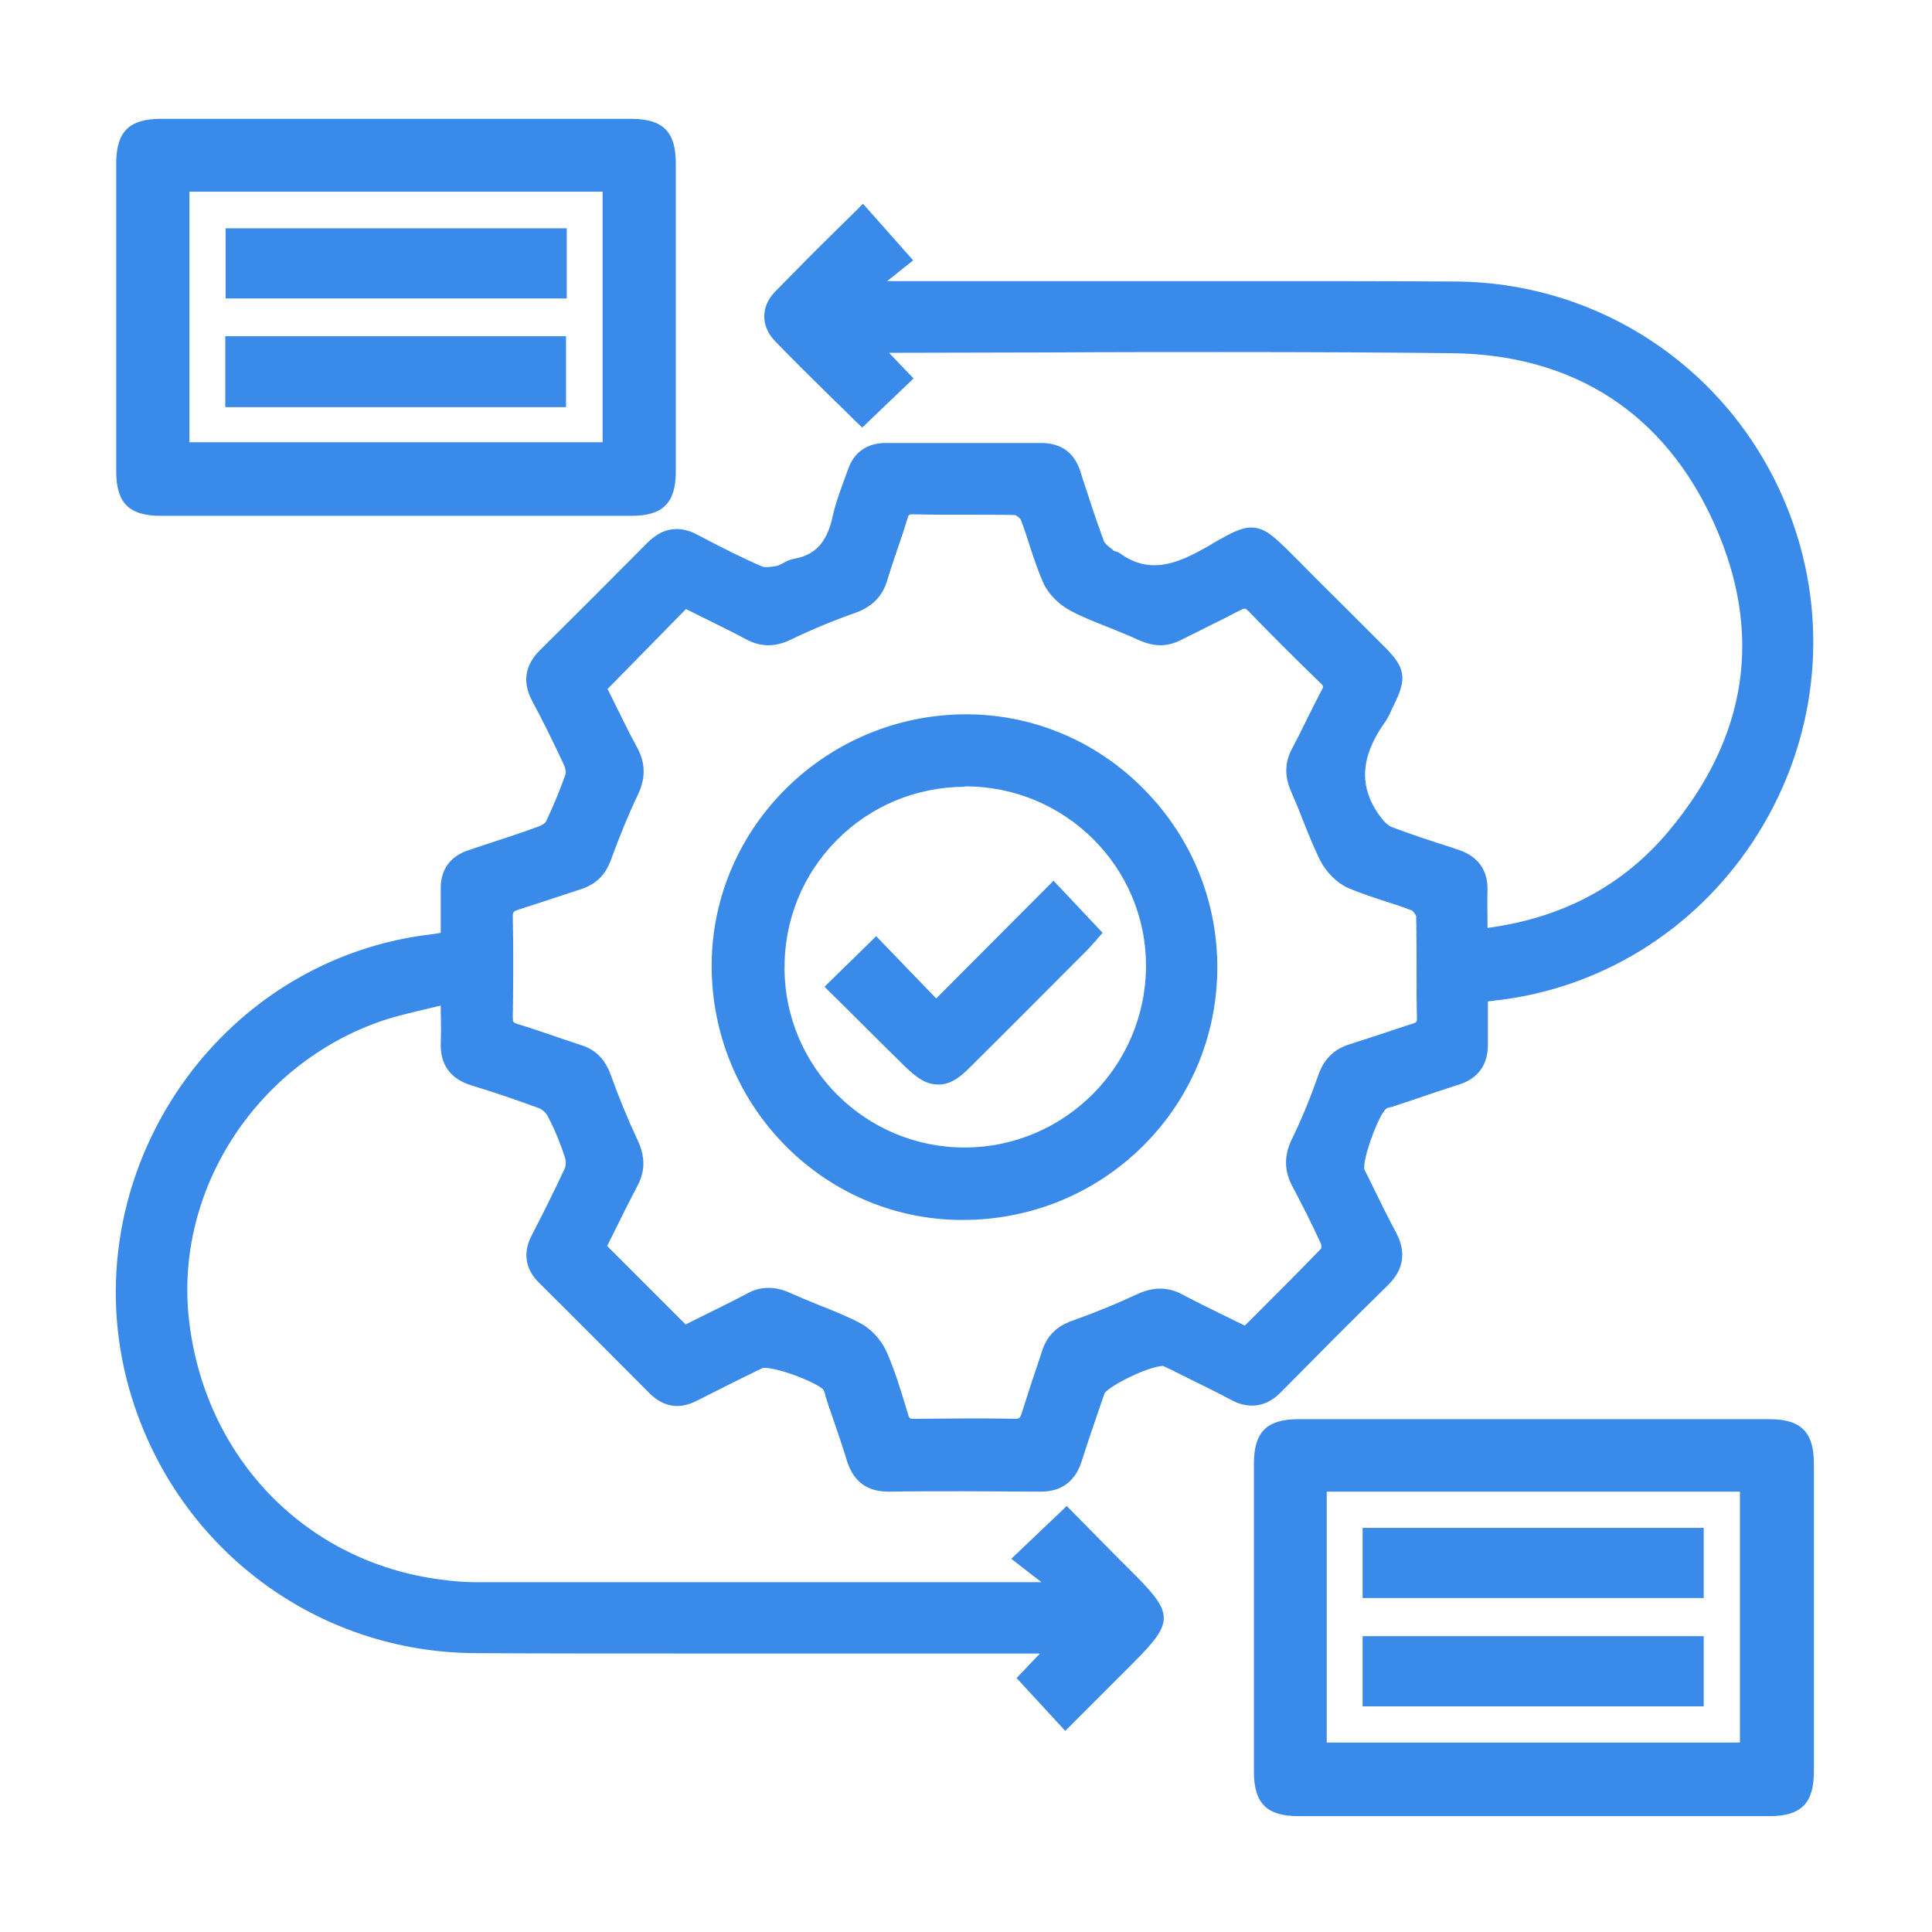 <svg xmlns="http://www.w3.org/2000/svg" xmlns:xlink="http://www.w3.org/1999/xlink" id="Layer_1" x="0px" y="0px" viewBox="0 0 512 512" style="enable-background:new 0 0 512 512;" xml:space="preserve"><style type="text/css">	.st0{fill:#3A8AEA;}</style><path class="st0" d="M269.4,444.7l6.2-6.5c-14.9,0-29.9,0-44.8,0c-14.9,0-29.9,0-44.8,0c-23.1,0-42.1,0-59.8-0.1 c-42.1-0.1-78.8-27.4-91.3-67.8c-8.4-27.1-4.1-56.4,11.6-80.4c15.7-23.9,40.7-39.4,68.7-42.4c0.5-0.1,1.1-0.2,1.6-0.3 c0-0.8,0-1.5,0-2.3c0-3.2,0-6.2,0-9.3c-0.1-5.1,2.5-8.7,7.4-10.3l3-1c5.1-1.7,10.5-3.4,15.6-5.3c1.1-0.4,1.8-1,1.9-1.3 c1.9-4,3.7-8.3,5.2-12.6c0.1-0.3,0-1.4-0.4-2.3c-3.1-6.6-5.8-12.1-8.5-17.1c-2.6-4.9-1.9-9.4,2-13.3c9.8-9.7,19.4-19.3,28.5-28.5 c2.5-2.5,5-3.7,7.8-3.7c1.8,0,3.6,0.5,5.5,1.5c6.6,3.5,12,6.2,17.1,8.4c0.2,0.1,0.6,0.2,1.3,0.2c0.9,0,1.8-0.2,2.6-0.3 c0.4-0.1,1-0.4,1.6-0.7c0.9-0.5,1.8-1,3-1.2c5.7-1,8.8-4.4,10.3-11.4c0.7-3.2,1.8-6.2,2.9-9.2c0.4-1,0.7-2,1.1-3 c1.6-4.7,5.1-7.1,10-7.1c7.1,0,14.2,0,21.2,0c6.7,0,13.4,0,20,0c5.4,0,8.9,2.6,10.5,7.8l0.2,0.7c1.9,5.8,3.8,11.7,5.9,17.4 c0.2,0.6,1.1,1.4,1.9,2c0.3,0.2,0.6,0.5,0.8,0.7c0,0,0,0,0,0c0.4,0.1,1,0.2,1.7,0.7c2.9,2.1,5.9,3.1,9,3.1c4.6,0,9.2-2.2,13.1-4.4 c0.9-0.5,1.7-0.9,2.4-1.4c4.8-2.7,7.4-4.2,10.2-4.2c3.8,0,6.4,2.7,12.2,8.5l1.1,1.1c4.1,4.2,8.3,8.3,12.4,12.4 c3.4,3.4,6.7,6.7,10.1,10.1c4.9,5,5.4,7.9,2.3,14.3c-0.2,0.5-0.5,1-0.7,1.4c-0.6,1.4-1.2,2.8-2.2,4.1c-6.2,8.9-6.7,16.6-1.4,24.2 c1.2,1.7,2.4,2.9,3.5,3.3c5,1.9,10.2,3.6,15.2,5.2l2.4,0.8c5.1,1.7,7.8,5.3,7.7,10.6c-0.1,2.8,0,5.7,0,8.7c0,0.5,0,0.9,0,1.4 c19.8-2.6,35.9-11.2,47.9-25.5c21.1-25.1,25.2-52.6,12.2-81.6c-13.1-29.2-37.1-44.8-69.4-45.2c-18-0.2-37.4-0.3-61.1-0.3 c-15,0-29.9,0-44.9,0.1c-14.4,0-28.9,0.1-43.3,0.1l6.5,6.8l-13.6,13l-1.7-1.6c-2-2-4-4-6.1-6c-5.1-5-10.3-10.1-15.4-15.4 c-3.7-3.9-3.7-9.1,0.1-13c5-5.1,9.9-10.1,15.2-15.3c2.1-2.1,4.2-4.1,6.3-6.2l1.8-1.8L242,69l-6.9,5.5h1.2c14.8,0,29.7,0,44.5,0 c14.8,0,29.7,0,44.5,0c23.2,0,42.3,0,60,0.1c42,0.1,78.6,27.3,91,67.5c8.4,27.2,4.2,56.6-11.6,80.7c-15.7,23.9-40.8,39.4-68.9,42.4 c-0.5,0.1-1,0.1-1.5,0.2c0,0.7,0,1.4,0,2.1c0,3,0,6.1,0,9.2c0.1,5.3-2.5,9.1-7.6,10.7c-4,1.3-8,2.6-12,4l-5.4,1.8 c-0.3,0.1-0.5,0.2-0.8,0.2c-0.4,0.1-0.8,0.2-1.1,0.4c-2,1.4-6.5,13.7-5.8,16.2c0.6,1.1,1.2,2.4,1.8,3.6c2.1,4.3,4.3,8.8,6.6,13.1 c2.7,5.1,2,9.7-2,13.7c-10.1,9.9-20.1,20-28.5,28.5c-2.3,2.4-4.9,3.6-7.7,3.6c-1.8,0-3.7-0.5-5.7-1.6c-3.7-2-7.5-3.8-11.1-5.6 c-1.6-0.8-3.2-1.6-4.8-2.4c-0.2-0.1-0.4-0.2-0.7-0.3c-0.4-0.2-0.8-0.4-1.2-0.6c0.1,0,0,0-0.1,0c0,0,0,0,0,0 c-3.7,0-14.4,5.3-15.5,7.3l-0.8,2.3c-1.8,5.2-3.6,10.5-5.3,15.8c-1.7,5.2-5.3,7.9-10.8,7.9h-0.1c-6.7,0-13.4-0.1-20.1-0.1 c-6.7,0-13.5,0-20.2,0.1c-5.6,0-9.2-2.7-10.9-8c-1.2-4-2.6-8-3.9-11.8c-0.6-1.7-1.2-3.4-1.7-5.1c-0.1-0.2-0.2-0.5-0.2-0.8 c-0.1-0.4-0.3-0.8-0.4-1.2c-1.2-1.7-11.6-5.9-15.7-5.9c-0.3,0-0.4,0-0.4,0c-5.6,2.7-11.6,5.7-17.5,8.7c-1.8,0.9-3.5,1.4-5.2,1.4 c-2.7,0-5.1-1.1-7.4-3.4c-9.7-9.7-19.4-19.5-29.2-29.2c-3.7-3.6-4.4-8-2-12.6c2.9-5.6,5.9-11.6,8.7-17.6c0.4-0.8,0.4-2.2,0.1-3.1 c-1.2-3.7-2.7-7.4-4.5-10.8c-0.4-0.9-1.5-1.9-2.3-2.2c-6.5-2.4-13.1-4.6-18.1-6.1c-5.4-1.7-8.1-5.4-8-10.9c0.1-2.7,0.1-5.4,0-8.5 c0-0.6,0-1.1,0-1.7c-1.3,0.3-2.6,0.6-3.8,0.9c-4.6,1.1-9,2.1-13.1,3.6c-32.7,11.9-53.7,45.1-49.8,78.9c4.2,36.5,31,64.1,66.7,68.7 c3.5,0.5,6.7,0.7,9.5,0.7c32.9,0,65.7,0,98.6,0l51.1,0l-8-6.2l14.7-14l6.7,6.8c3.6,3.7,7.3,7.4,11,11.1 c10.7,10.7,10.7,12.9-0.1,23.7c-3.6,3.6-7.2,7.2-10.8,10.8l-7.2,7.2L269.4,444.7z M255.9,375.9c4.6,0,8.8,0,12.9,0.1l0.1,0 c1.2,0,1.4-0.1,1.9-1.6c0.9-2.9,1.9-5.9,2.8-8.7c0.8-2.4,1.7-5,2.5-7.5c1.3-4.1,3.8-6.7,8.1-8.2c6.7-2.4,12.2-4.7,17.1-7 c2.2-1,4.2-1.5,6.1-1.5c2.1,0,4.1,0.5,6.2,1.7c4,2.1,8.1,4.1,12.4,6.2c1.3,0.6,2.6,1.3,3.9,1.9l3.6-3.6c5.5-5.5,11.1-11.1,16.6-16.8 c0.1-0.3,0.1-1,0-1.2c-2.4-5.3-5-10.4-7.5-15.1c-2.3-4.2-2.4-8.3-0.2-12.8c2.5-5.1,4.8-10.7,6.9-16.7c1.5-4.4,4.2-7.1,8.5-8.4 c2.6-0.8,5.2-1.7,7.7-2.5c2.8-0.9,5.6-1.9,8.5-2.8c1.5-0.4,1.5-0.6,1.5-1.7c-0.1-4-0.1-8.1-0.1-12.1c0-4.9,0-9.9-0.1-14.8 c-0.1-0.4-0.8-1.3-1.1-1.5c-2.3-0.9-4.7-1.7-7-2.4c-3.3-1.1-6.7-2.2-10-3.6c-2.9-1.3-5.8-4.2-7.4-7.4c-1.6-3.3-3-6.7-4.3-10 c-1-2.6-2.1-5.3-3.2-7.8c-1.9-4.2-1.9-7.8,0-11.5c1.3-2.5,2.6-5,3.8-7.5c1.3-2.7,2.7-5.4,4.1-8.1c0.6-1,0.6-1.2-0.4-2.1 c-7.5-7.3-13.4-13.2-18.8-18.8c-0.3-0.3-0.8-0.8-1.1-0.8c-0.2,0-0.6,0.1-1.4,0.5c-2.7,1.4-5.4,2.8-8.1,4.1c-2.4,1.2-4.8,2.4-7.2,3.6 c-1.9,1-3.8,1.5-5.7,1.5c-1.9,0-3.7-0.5-5.8-1.4c-2.5-1.2-5.2-2.2-7.8-3.3c-3.3-1.3-6.7-2.6-9.9-4.3c-3.2-1.6-6.1-4.5-7.4-7.3 c-1.5-3.3-2.6-6.7-3.7-10c-0.7-2.3-1.5-4.7-2.4-7c-0.2-0.4-1.1-1.1-1.5-1.2c-3.9-0.1-7.9-0.1-12.6-0.1l-4.8,0c-3.2,0-6.3,0-9.5-0.1 c0,0-0.1,0-0.1,0c-1.1,0-1.2,0-1.6,1.4c-0.9,3-1.9,5.9-2.9,8.8c-0.8,2.4-1.7,5-2.4,7.4c-1.3,4.2-4,6.9-8.4,8.5 c-5.7,2-11.5,4.4-17.1,7.1c-2.1,1-4,1.5-5.9,1.5c-2,0-4-0.5-6-1.6c-4.1-2.2-8.3-4.2-12.3-6.2c-1.2-0.6-2.4-1.2-3.6-1.8L161,182.6 c0.6,1.1,1.1,2.2,1.7,3.4c2,4,4,8.2,6.2,12.2c2.2,4.1,2.2,8,0.2,12.3c-2.4,5-4.7,10.6-7.1,17.1c-1.5,4.3-4.1,6.8-8.2,8.1 c-2.5,0.8-5.1,1.7-7.6,2.5c-2.8,0.9-5.7,1.9-8.6,2.8c-1.6,0.5-1.7,0.7-1.7,2c0.2,9.7,0.1,19.3,0,26.6c0,1.3,0.1,1.4,1.3,1.8 c3.1,0.9,6.2,2,9.2,3c2.4,0.8,4.9,1.7,7.4,2.5c4,1.2,6.6,3.8,8.1,8.1c2.2,6.1,4.6,11.9,7.1,17.2c2,4.3,2,8.1,0,11.9 c-2.2,4.2-4.3,8.4-6.3,12.5c-0.6,1.2-1.2,2.4-1.8,3.6l20.8,20.8c1.2-0.6,2.4-1.2,3.6-1.8c4.2-2.1,8.6-4.2,12.9-6.5 c1.8-1,3.6-1.4,5.5-1.4c1.8,0,3.6,0.4,5.6,1.3c2.5,1.1,5.1,2.2,7.6,3.2c3.5,1.4,7.1,2.8,10.6,4.6c3.1,1.5,5.9,4.5,7.3,7.5 c2.2,4.9,3.8,10.1,5.3,15.1l0.5,1.7c0.4,1.3,0.6,1.3,1.6,1.3C247.2,376,251.7,375.9,255.9,375.9z M281.2,419.9 c-3.1-2.4-6.1-4.7-9.4-7.3c3.9-3.8,7.2-6.8,10.9-10.4c5.2,5.3,10.6,10.8,16.1,16.2c9.7,9.7,9.7,10.5-0.1,20.3 c-5.4,5.4-10.7,10.8-16.3,16.3c-3.3-3.5-6.4-6.8-9.8-10.4c2.4-2.5,5.1-5.4,8.5-8.9c-2.4,0-4,0-5.5,0c-49.8,0-99.6,0.1-149.4,0 c-41.3-0.1-76.9-26.7-89.1-66.1c-17.1-55.2,21-113.5,78.3-119.7c1.2-0.1,2.3-0.4,3.8-0.7c0-4.6,0-9.1,0-13.6c-0.1-4.2,1.9-6.7,5.8-8 c6.2-2.1,12.5-4.1,18.7-6.3c1.3-0.5,2.8-1.4,3.3-2.5c2-4.2,3.8-8.5,5.3-12.8c0.4-1.2,0.1-2.9-0.5-4.1c-2.7-5.8-5.6-11.6-8.6-17.2 c-2.1-4-1.6-7.3,1.6-10.5c9.6-9.5,19.1-19,28.6-28.5c3.1-3.2,6.4-3.9,10.5-1.8c5.7,3,11.4,5.9,17.3,8.5c1.5,0.7,3.6,0.4,5.3,0.1 c1.6-0.3,3-1.6,4.5-1.9c7.5-1.3,10.7-6.3,12.3-13.2c0.9-4.1,2.5-8,3.9-11.9c1.3-3.7,3.8-5.5,7.8-5.5c13.8,0,27.5,0,41.3,0 c4.4,0,6.9,2,8.2,6.1c2,6.1,3.9,12.2,6.2,18.2c0.6,1.5,2.3,2.7,3.6,3.9c0.4,0.4,1.2,0.3,1.7,0.6c8.5,6,16.2,3.5,24.6-1.2 c12.9-7.2,11.7-7.8,22.9,3.6c7.5,7.6,15,15,22.5,22.5c4.2,4.2,4.5,6.1,1.8,11.6c-0.8,1.7-1.5,3.6-2.6,5.2 c-6.1,8.7-7.8,17.6-1.4,26.9c1.1,1.7,2.8,3.4,4.5,4.1c5.8,2.3,11.8,4.1,17.8,6.1c4.1,1.3,6.1,4,6,8.3c-0.1,4.1,0,8.3,0,12.8 c21.2-2.2,38.8-10.7,52.1-26.6c21.2-25.3,26.1-54,12.6-84.1c-13.6-30.3-38.3-46.2-71.6-46.6c-50.4-0.6-100.8-0.2-151.2-0.2 c-0.9,0-1.8,0-3.8,0c3.2,3.4,5.9,6.2,8.7,9.2c-3.4,3.3-6.7,6.4-10.2,9.7c-7-7-14.4-14-21.4-21.3c-2.9-3-2.8-6.7,0.1-9.7 c6.9-7.2,14.1-14.2,21.4-21.5c3.2,3.6,6.2,7,9.7,11c-2.3,1.8-5.3,4.2-8.3,6.6c0.3,0.5,0.5,1,0.8,1.6c1.5,0,3,0,4.6,0 c49.9,0,99.9-0.1,149.8,0c41,0.1,76.6,26.7,88.8,65.8c17.2,55.5-20.8,113.7-78.4,120c-1,0.1-2,0.3-3.6,0.6c0,4.5-0.1,8.9,0,13.3 c0.1,4.3-1.9,7-6,8.4c-5.8,1.9-11.6,3.8-17.4,5.8c-0.7,0.2-1.4,0.4-2.1,0.7c-3,1.3-8.5,16.4-7,19.3c2.8,5.6,5.4,11.3,8.4,16.8 c2.2,4.2,1.7,7.6-1.6,10.9c-9.6,9.5-19.1,19-28.6,28.5c-3.2,3.2-6.5,3.7-10.5,1.6c-5.3-2.8-10.7-5.4-16-8c-0.7-0.3-1.3-0.7-2-1 c-3.1-1.2-17.6,5.5-18.7,8.6c-2.1,6.1-4.2,12.1-6.1,18.3c-1.4,4.3-4.1,6.2-8.7,6.2c-13.5-0.1-26.9-0.1-40.4,0c-4.6,0-7.2-2-8.6-6.3 c-1.8-5.7-3.7-11.3-5.6-17c-0.2-0.7-0.4-1.4-0.7-2.1c-1.3-3-16.4-8.6-19.3-7.2c-5.9,2.9-11.8,5.8-17.6,8.8c-3.7,1.9-6.9,1.3-9.8-1.6 c-9.7-9.7-19.4-19.5-29.2-29.2c-2.9-2.9-3.5-6-1.6-9.8c3-5.8,6-11.7,8.7-17.7c0.6-1.4,0.7-3.4,0.2-4.9c-1.3-3.8-2.8-7.6-4.6-11.2 c-0.7-1.4-2.1-2.8-3.6-3.4c-6-2.3-12.1-4.3-18.2-6.2c-4.3-1.4-6.4-4-6.3-8.6c0.1-4,0-8,0-13.3c-7.1,1.8-13.9,3-20.2,5.3 c-33.6,12.2-55.3,46.8-51.3,81.4c4.3,37.7,31.9,66.1,68.8,70.8c3.3,0.4,6.5,0.7,9.8,0.7c50.2,0,100.5,0,150.7,0c1,0,2,0,3,0 C280.5,420.9,280.8,420.4,281.2,419.9z M181.5,158.8c-7.9,7.9-15.5,15.5-23.4,23.4c2.8,5.5,5.6,11.4,8.7,17.2 c1.8,3.5,1.8,6.6,0.1,10.2c-2.7,5.6-5,11.5-7.1,17.4c-1.2,3.4-3.2,5.5-6.6,6.6c-5.4,1.7-10.7,3.7-16.2,5.3c-2.3,0.7-3.4,1.6-3.4,4.3 c0.2,8.8,0.1,17.6,0,26.5c0,2.3,0.7,3.4,3,4.1c5.6,1.7,11,3.7,16.6,5.5c3.5,1.1,5.4,3.3,6.6,6.7c2.1,5.9,4.5,11.7,7.1,17.4 c1.6,3.4,1.8,6.4,0,9.8c-3.1,5.9-6,12-8.9,17.7c7.8,7.8,15.4,15.4,23.3,23.3c5.9-2.9,12.1-5.9,18.1-9c3.1-1.6,5.8-1.5,8.9,0 c6,2.7,12.3,4.7,18.1,7.7c2.5,1.3,5,3.8,6.2,6.3c2.4,5.3,4,10.9,5.7,16.5c0.7,2.3,1.7,3.1,4.1,3c8.8-0.1,17.6-0.2,26.5,0 c2.6,0.1,3.6-1,4.3-3.3c1.6-5.4,3.6-10.8,5.3-16.2c1.1-3.4,3.2-5.4,6.6-6.7c5.9-2.1,11.7-4.4,17.4-7.1c3.6-1.7,6.7-1.8,10.2,0.1 c5.8,3.1,11.7,5.9,17.8,9c7.2-7.3,14.5-14.4,21.5-21.7c0.7-0.7,0.8-2.7,0.3-3.8c-2.4-5.2-4.9-10.2-7.6-15.2c-2-3.6-2-6.8-0.1-10.6 c2.7-5.5,5-11.2,7-16.9c1.3-3.6,3.3-5.8,6.9-6.9c5.4-1.7,10.7-3.6,16.2-5.3c2.1-0.7,3.2-1.5,3.1-4c-0.1-9,0-17.9-0.2-26.9 c0-1.3-1.4-3.2-2.7-3.6c-5.6-2.2-11.4-3.5-16.9-6c-2.5-1.1-4.9-3.7-6.2-6.2c-2.9-5.7-4.8-11.9-7.5-17.7c-1.5-3.3-1.7-6.1,0-9.3 c2.7-5.1,5.1-10.5,7.9-15.6c1.1-2.1,0.8-3.4-0.8-5c-6.3-6.1-12.6-12.4-18.7-18.7c-1.8-1.9-3.2-1.8-5.4-0.7c-5,2.7-10.2,5-15.2,7.7 c-3.2,1.7-6.1,1.6-9.4,0c-5.8-2.7-12-4.6-17.7-7.5c-2.5-1.3-5.1-3.6-6.3-6.2c-2.5-5.4-3.8-11.3-6-16.9c-0.5-1.2-2.3-2.7-3.6-2.7 c-9-0.2-17.9,0-26.9-0.2c-2.4,0-3.4,0.9-4,3.1c-1.6,5.4-3.6,10.8-5.3,16.2c-1.1,3.6-3.3,5.7-6.9,7c-5.9,2.1-11.7,4.5-17.4,7.2 c-3.4,1.6-6.4,1.7-9.8-0.1C193.1,164.5,187.2,161.6,181.5,158.8z M69.3,136.7c-8.9,0-17.8,0-26.7,0c-8.4,0-11.8-3.4-11.8-11.8 c0-27.2,0-54.4,0-81.6c0-8.4,3.4-11.8,11.8-11.8c21,0,42.1,0,63.1,0c20.5,0,41.1,0,61.6,0c8.4,0,11.8,3.4,11.8,11.8 c0,27.2,0,54.4,0,81.6c0,8.4-3.4,11.8-11.8,11.8c-8.9,0-17.8,0-26.7,0H69.3z M159.7,117.2V50.8H50.2v66.4H159.7z M104.9,134.3 c-20.8,0-41.6,0-62.4,0c-7,0-9.4-2.4-9.4-9.4c0-27.2,0-54.4,0-81.6c0-7,2.4-9.4,9.4-9.4c41.6,0,83.1,0,124.7,0c7,0,9.4,2.4,9.4,9.4 c0,27.2,0,54.4,0,81.6c0,7-2.4,9.4-9.4,9.4C146.5,134.3,125.7,134.3,104.9,134.3z M47.8,48.4c0,24,0,47.7,0,71.2 c38.3,0,76.4,0,114.3,0c0-23.9,0-47.5,0-71.2C124,48.4,86,48.4,47.8,48.4z M344.1,481.3c-8.4,0-11.8-3.4-11.8-11.8 c0-27.2,0-54.4,0-81.6c0-8.4,3.4-11.8,11.8-11.8c9.1,0,18.2,0,27.3,0h70.2c9.1,0,18.2,0,27.3,0c8.4,0,11.8,3.4,11.8,11.8 c0,27.2,0,54.4,0,81.6c0,8.4-3.4,11.8-11.8,11.8c-21.3,0-42.6,0-63.9,0C384.6,481.3,364.3,481.3,344.1,481.3z M461.1,461.8v-66.5 H351.6v66.5H461.1z M406.4,378.4c20.8,0,41.6,0,62.4,0c7,0,9.4,2.4,9.4,9.4c0,27.2,0,54.4,0,81.6c0,7-2.4,9.4-9.4,9.4 c-41.6,0-83.1,0-124.7,0c-7,0-9.4-2.4-9.4-9.4c0-27.2,0-54.4,0-81.6c0-7,2.4-9.4,9.4-9.4C364.8,378.4,385.6,378.4,406.4,378.4z  M349.2,392.9c0,24.1,0,47.6,0,71.3c38.3,0,76.3,0,114.3,0c0-24,0-47.6,0-71.3C425.3,392.9,387.4,392.9,349.2,392.9z M254.5,323.3 c-36.6-0.3-66.2-30.7-65.9-67.9c0.3-36.4,30.5-66.1,67.5-66.1l0.6,0c17.6,0.2,34.2,7.3,46.7,20.1c12.5,12.8,19.3,29.6,19.2,47.3 c-0.1,17.9-7.2,34.7-19.9,47.2c-12.7,12.5-29.6,19.4-47.6,19.4L254.5,323.3z M255.5,208.5c-12.8,0.1-24.8,5.1-33.8,14.2 c-9,9.1-13.9,21.2-13.8,34.1c0.2,26.1,21.5,47.3,47.7,47.3h0.2c26.4-0.1,47.9-21.7,47.9-48.2c0-26.2-21.5-47.5-47.8-47.5 L255.5,208.5z M320.3,256.8c-0.3,35.9-29.5,64.4-65.7,64.1c-35.2-0.3-63.8-29.7-63.5-65.5c0.3-35.5,29.7-64,65.7-63.7 C291.8,192.1,320.6,221.5,320.3,256.8z M255.6,306.6c27.9-0.1,50.3-22.7,50.3-50.6c0-27.5-22.9-50.1-50.5-49.9 c-27.9,0.2-50.2,22.8-50,50.8C205.6,284.2,228.3,306.7,255.6,306.6z M150.2,79.1V60.5H59.8v18.6H150.2z M62.2,62.9 c0,4.9,0,9.4,0,13.8c28.7,0,57,0,85.6,0c0-4.7,0-9.1,0-13.8C119,62.9,90.5,62.9,62.2,62.9z M150,107.9V89.1H59.7v18.8H150z  M147.6,91.5c-28.7,0-57,0-85.5,0c0,4.8,0,9.3,0,14c28.6,0,57,0,85.5,0C147.6,100.4,147.6,95.9,147.6,91.5z M451.5,423.5v-18.6 h-90.4v18.6H451.5z M449.1,421.1c0-4.9,0-9.4,0-13.8c-28.7,0-57,0-85.6,0c0,4.7,0,9.1,0,13.8C392.4,421.1,420.8,421.1,449.1,421.1z  M451.5,452.2v-18.6h-90.4v18.6H451.5z M449.1,449.9c0-4.8,0-9.4,0-13.8c-28.7,0-57,0-85.6,0c0,4.6,0,9.1,0,13.8 C392.3,449.9,420.8,449.9,449.1,449.9z M257,282.9c10.5-10.4,20.9-20.9,31.4-31.4c0.7-0.7,1.3-1.5,1.9-2.1c0.2-0.2,0.4-0.4,0.5-0.6 l1.4-1.6l-13-13.8l-31.1,31.2l-15.9-16.5l-13.7,13.4l7.8,7.7c4.6,4.6,9.1,9.1,13.7,13.6c3.3,3.2,5.8,4.6,8.5,4.6 C251.2,287.5,253.8,286.2,257,282.9z M241.7,281.2c5.3,5.2,8.4,5.2,13.6,0c10.5-10.4,20.9-20.9,31.4-31.4c0.9-0.9,1.7-1.9,2.3-2.6 c-3.3-3.6-6.4-6.8-9.8-10.4c-10.3,10.3-20.3,20.4-31,31.2c-5.5-5.7-10.7-11.1-15.9-16.5c-3.5,3.5-6.7,6.6-10.2,10 C228.6,268.2,235.1,274.7,241.7,281.2z"></path></svg>